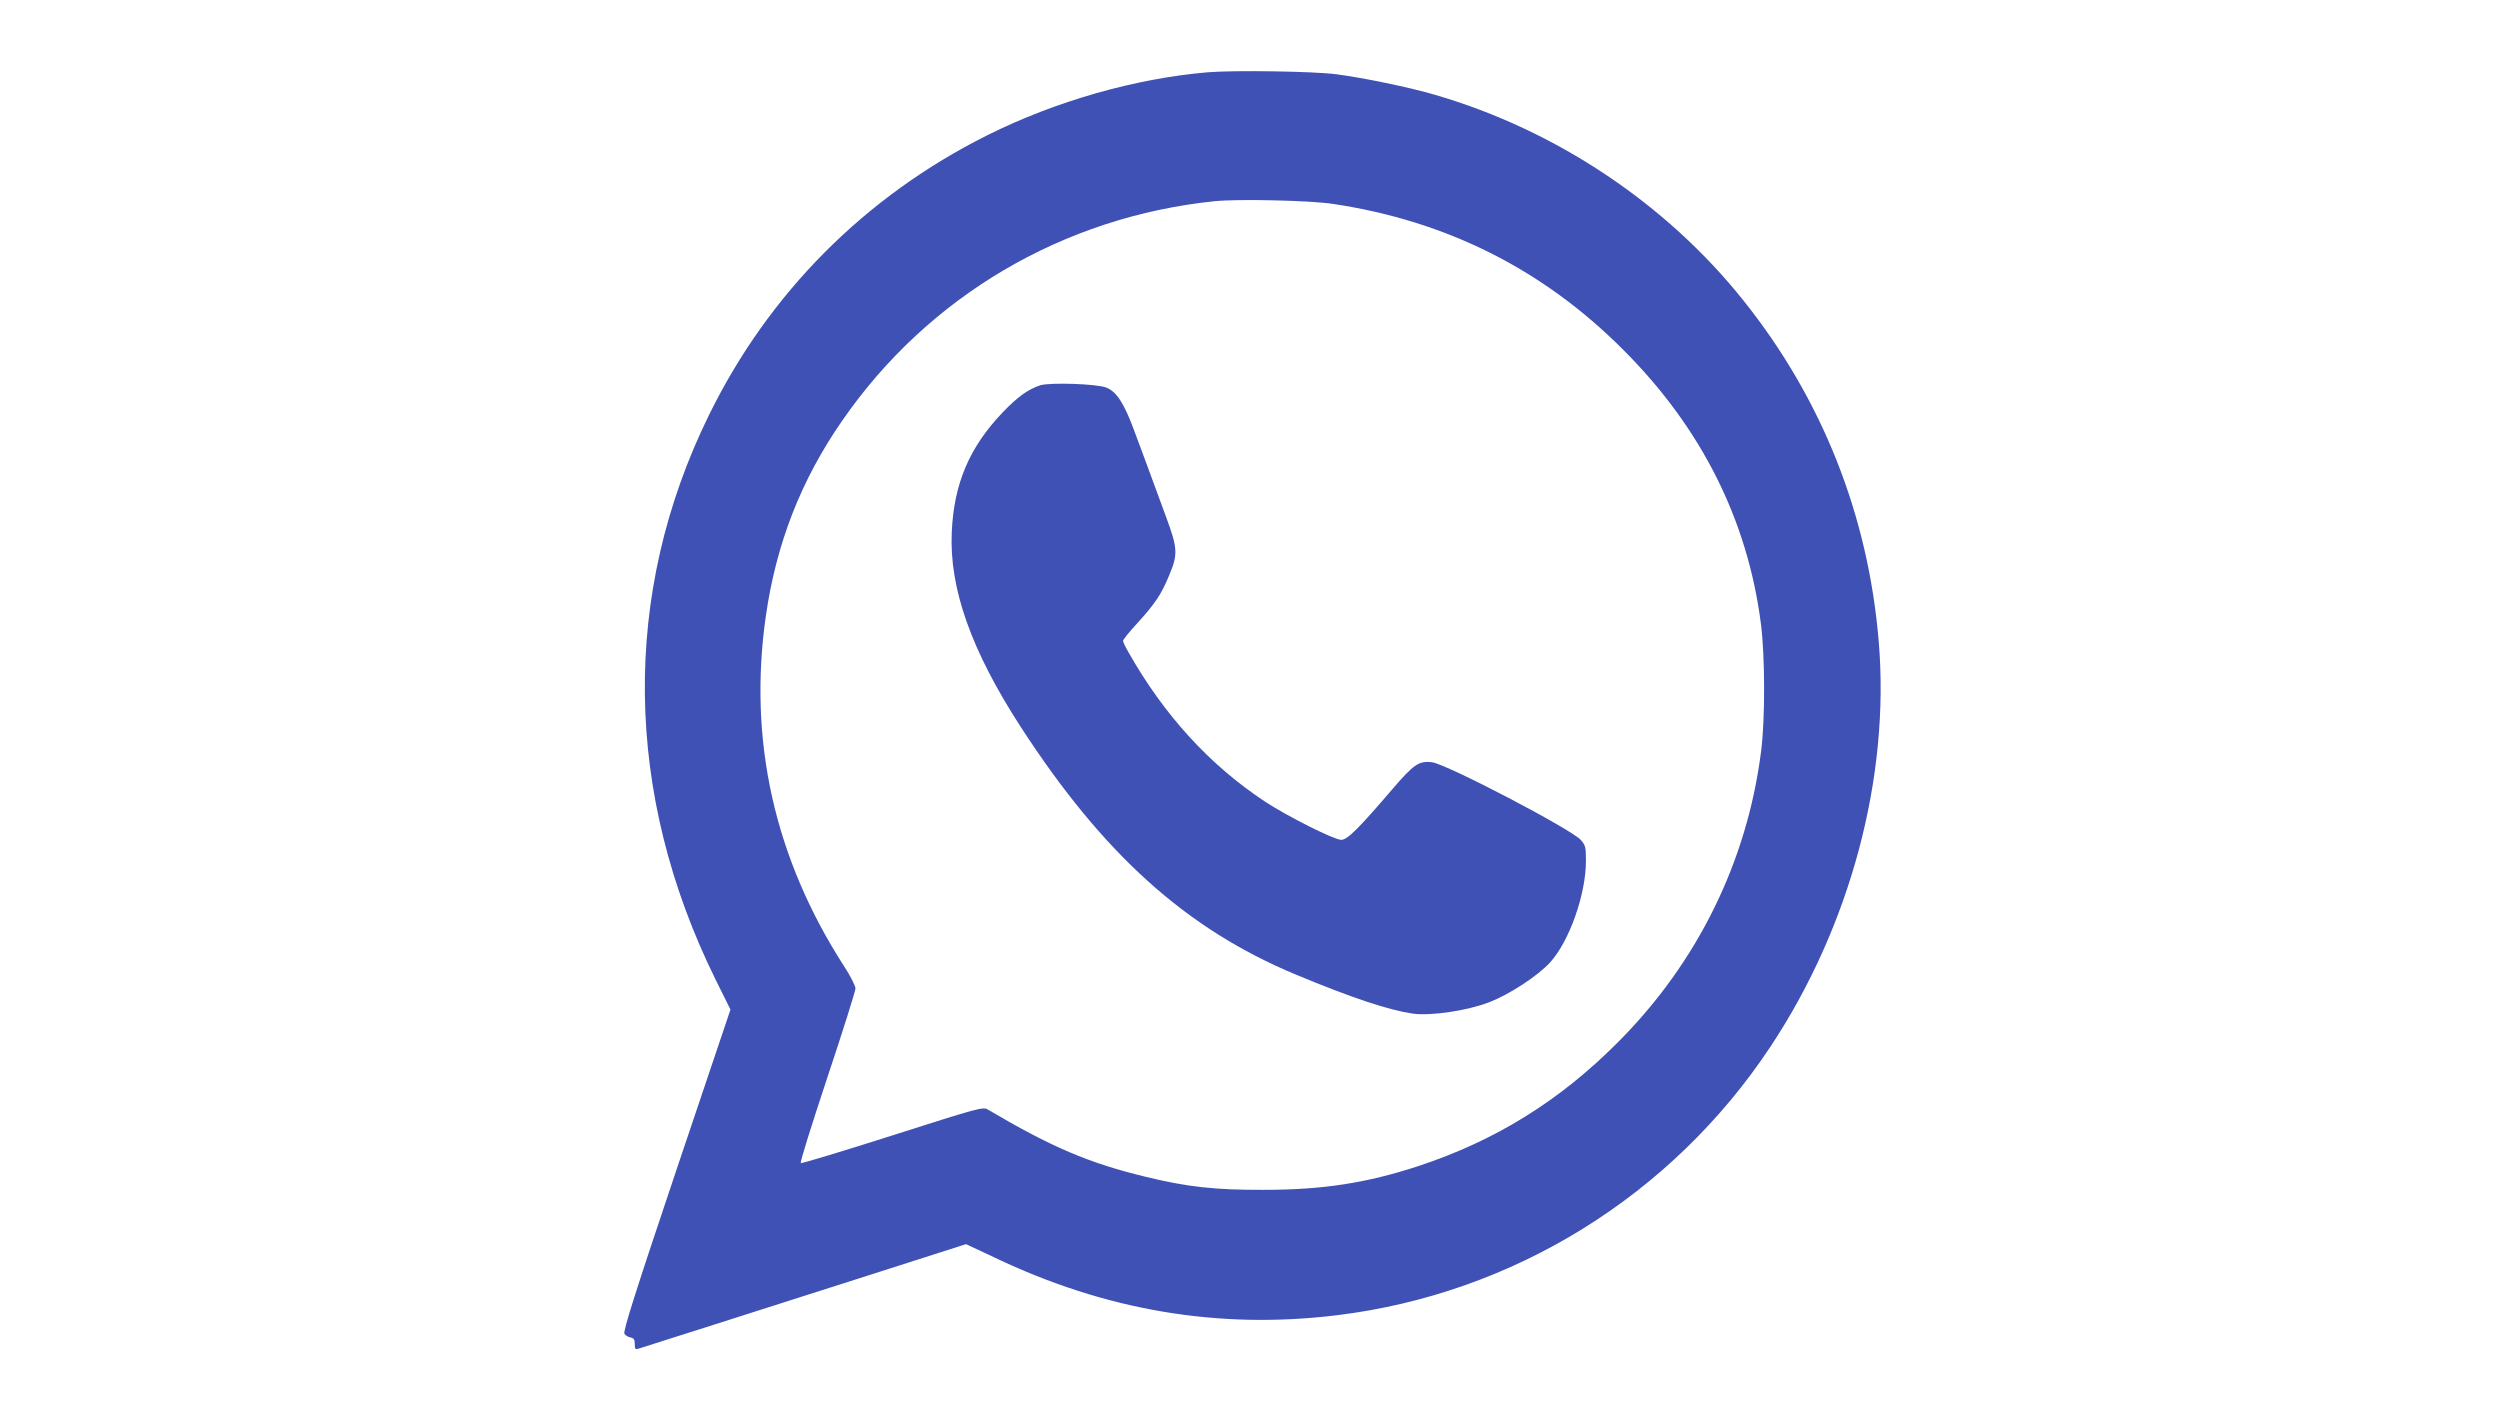 <?xml version="1.0" standalone="no"?>
<!DOCTYPE svg PUBLIC "-//W3C//DTD SVG 20010904//EN"
 "http://www.w3.org/TR/2001/REC-SVG-20010904/DTD/svg10.dtd">
<svg version="1.0" xmlns="http://www.w3.org/2000/svg"
 width="1280pt" height="720pt" viewBox="0 0 1280 720"
 preserveAspectRatio="xMidYMid meet">
<g transform="translate(0,720) scale(0.1,-0.1)"
fill="#3f51b5" stroke="none">
<path d="M6185 6830 c-370 -31 -781 -148 -1129 -322 -627 -313 -1120 -809
-1426 -1433 -450 -916 -437 -1938 35 -2893 l75 -151 -277 -822 c-208 -619
-274 -826 -266 -838 6 -9 20 -17 32 -19 16 -3 21 -10 21 -33 0 -27 3 -30 23
-23 71 22 647 206 1123 358 l550 176 145 -68 c569 -272 1149 -370 1754 -296
902 110 1714 612 2219 1374 409 616 614 1380 555 2077 -54 646 -290 1241 -693
1745 -396 496 -960 872 -1577 1052 -132 39 -369 88 -509 106 -115 15 -519 21
-655 10z m640 -674 c580 -87 1074 -334 1485 -746 400 -399 638 -872 706 -1405
21 -166 22 -485 1 -650 -71 -565 -326 -1083 -732 -1490 -300 -302 -628 -505
-1025 -636 -263 -86 -487 -121 -790 -121 -249 -1 -392 15 -605 67 -290 70
-482 152 -807 344 -25 15 -43 10 -488 -132 -254 -81 -466 -145 -470 -142 -5 3
57 200 136 438 79 237 144 443 144 456 0 13 -26 65 -59 115 -356 553 -491
1156 -400 1791 53 371 180 697 391 1001 440 637 1131 1044 1908 1124 119 12
486 4 605 -14z"/>
<path d="M5325 5227 c-62 -21 -114 -58 -191 -138 -170 -178 -250 -364 -261
-614 -13 -287 99 -604 352 -995 423 -653 848 -1036 1410 -1270 288 -120 476
-182 600 -200 93 -12 277 15 391 59 103 40 247 134 311 204 98 108 183 348
183 519 0 71 -2 80 -27 108 -51 56 -685 387 -760 397 -68 9 -95 -10 -207 -141
-174 -203 -228 -256 -259 -256 -36 0 -277 121 -392 197 -281 186 -515 441
-698 765 -15 26 -27 51 -27 57 0 6 32 46 71 88 94 103 125 150 165 247 46 109
44 138 -17 303 -88 240 -116 315 -164 444 -50 134 -88 193 -139 214 -47 20
-292 28 -341 12z"/>
</g>
</svg>
